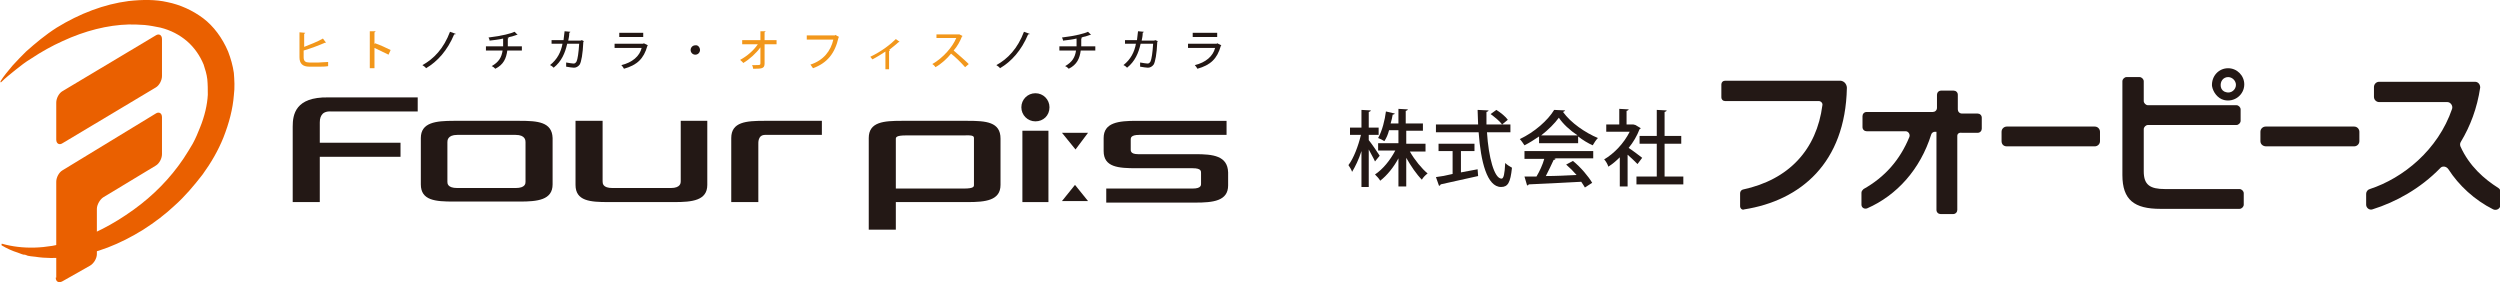 <?xml version="1.0" encoding="utf-8"?>
<!-- Generator: Adobe Illustrator 25.3.1, SVG Export Plug-In . SVG Version: 6.00 Build 0)  -->
<svg version="1.1" id="レイヤー_1" xmlns="http://www.w3.org/2000/svg" xmlns:xlink="http://www.w3.org/1999/xlink" x="0px"
	 y="0px" viewBox="0 0 480 54.2" style="enable-background:new 0 0 480 54.2;" xml:space="preserve">
<style type="text/css">
	.st0{fill:#EA6000;}
	.st1{fill:#231815;}
	.st2{fill:#F2971B;}
	.st3{fill:#221714;}
</style>
<g>
	<path class="st0" d="M12,17.5c-0.7,0.4-1.2,1.4-1.2,2.2v7.1c0,0.8,0.6,1.1,1.2,0.7l17.9-10.7c0.7-0.4,1.2-1.4,1.2-2.2V7.5
		c0-0.8-0.6-1.1-1.2-0.7L12,17.5z"/>
	<path class="st0" d="M10.7,53.3c0,0.8,0.6,1.1,1.3,0.7l5.3-3c0.7-0.4,1.3-1.4,1.3-2.2v-8.7c0-0.8,0.6-1.8,1.2-2.2l10.1-6.1
		c0.7-0.4,1.2-1.4,1.2-2.2v-7.1c0-0.8-0.6-1.1-1.2-0.7L12,32.7c-0.7,0.4-1.2,1.4-1.2,2.2V53.3z"/>
	<path class="st0" d="M44.9,14c-0.2-1.4-0.6-2.8-1.1-4.1C42.7,7.3,41,5,39,3.5c-2-1.5-4.4-2.6-6.9-3.1c-2.2-0.5-4.7-0.5-7.4-0.2
		C20,0.8,15.3,2.6,10.9,5.3C8.7,6.7,6.8,8.3,5,9.9c-0.9,0.9-1.8,1.8-2.6,2.7c-0.9,1.1-1.7,2-2.3,3c0,0.1,0,0.1,0,0.2
		c0,0,0.1,0,0.1,0C1,15,2,14.2,3,13.4c1-0.8,1.9-1.5,2.9-2.1c2.1-1.4,4.1-2.5,6.1-3.4c4.3-2,8.7-3.1,12.7-3.2c0.9,0,1.9,0,3.1,0.1
		c1,0.1,2,0.3,3,0.5c2,0.5,3.7,1.4,5.1,2.6c1.4,1.2,2.5,2.8,3.2,4.5c0.3,0.9,0.6,1.9,0.7,2.8c0.1,1,0.1,2,0.1,3
		c-0.1,1.9-0.6,4.1-1.5,6.3c-0.4,1-0.8,2-1.4,3.1c-0.5,0.9-1.1,1.8-1.8,2.9c-2.5,3.7-5.7,7-9.6,9.8c-3.9,2.8-7.9,4.9-12.1,6.1
		c-4.7,1.4-9.2,1.5-13.1,0.4c-0.1,0-0.1,0-0.1,0.1c0,0.1,0,0.1,0,0.2c1,0.6,2.1,1.1,3.1,1.4l0.8,0.3c0.2,0.1,0.4,0.1,0.5,0.1
		c0.1,0,0.2,0,0.3,0.1c0.1,0,0.2,0,0.3,0.1c0.2,0,0.4,0.1,0.6,0.1l0.9,0.1c1.9,0.3,4,0.3,6.2,0.1c0.3,0,0.6-0.1,0.8-0.1
		c4.6-0.6,9.2-2.4,13.7-5.2c2.2-1.4,4.3-3,6.1-4.7c1.9-1.7,3.6-3.7,5.3-5.9c1.6-2.2,3-4.6,4-7.1c1.1-2.8,1.8-5.5,2-8.1
		C45.1,16.8,45,15.3,44.9,14"/>
	<g>
		<g>
			<g>
				<path class="st1" d="M56.2,24.3v14.5h5.2v-8.7h15.5v-2.7H61.4v-3.9c0-0.8,0.2-1.3,0.6-1.7c0.6-0.5,1.5-0.4,1.5-0.4l16.7,0v-2.7
					H63C56.7,18.6,56.2,22,56.2,24.3"/>
				<path class="st1" d="M99.8,23.2H87.1c-3.4,0-6.3,0.3-6.3,3.3v8.9c0,3.1,2.8,3.3,6.3,3.3h12.7c3.4,0,6.3-0.3,6.3-3.3v-8.9
					C106,23.4,103.2,23.2,99.8,23.2 M100.9,27.3v7.6c0,0.3,0,1.2-1.9,1.2H87.8c-1.9,0-1.9-0.9-1.9-1.2v-7.6c0-0.3,0-1.4,1.9-1.4H99
					C100.9,25.9,100.9,27,100.9,27.3"/>
				<path class="st1" d="M130.7,34.8c0,0.3,0,1.3-1.9,1.3h-11.2c-1.9,0-1.9-0.9-1.9-1.3V23.2h-5.2v12.3c0,3.1,2.8,3.3,6.3,3.3h12.7
					c3.4,0,6.3-0.3,6.3-3.3V23.2h-5.1V34.8z"/>
				<path class="st1" d="M140.4,26.5v12.3h5.2V27.7c0-0.3-0.1-1.8,1.3-1.8h10.9v-2.7h-11.1C143.3,23.2,140.4,23.4,140.4,26.5"/>
				<path class="st1" d="M185.8,23.2h-12.7c-3.4,0-6.3,0.2-6.3,3.3v17.6h5.2v-5.3h13.8c3.4,0,6.3-0.3,6.3-3.3v-8.9
					C192.1,23.4,189.3,23.2,185.8,23.2 M187,26.6v8.9c0,0.3,0,0.7-1.9,0.7H172v-9.5c0-0.3,0-0.7,1.9-0.7h11.2
					C187,25.9,187,26.2,187,26.6"/>
				<rect x="196.3" y="25.1" class="st1" width="5" height="13.7"/>
				<path class="st1" d="M229.5,29.6h-11c-1.5,0-1.4-0.7-1.4-1v-1.8c0-0.3,0-0.9,1.6-0.9h16.8v-2.7h-17.3c-3.4,0-6.3,0.3-6.3,3.3V29
					c0,3.1,2.8,3.3,6.3,3.3H229c1.7,0,1.6,0.6,1.6,1v1.9c0,0.3,0.1,1-1.6,1h-16.6v2.7h17.1c3.4,0,6.3-0.3,6.3-3.3v-2.5
					C235.7,29.9,232.9,29.6,229.5,29.6"/>
				<polygon class="st1" points="203.9,25.5 208.9,25.5 206.5,28.7 				"/>
				<polygon class="st1" points="208.9,38.6 203.9,38.6 206.4,35.5 				"/>
			</g>
			<path class="st1" d="M198.8,23.3L198.8,23.3c-1.5,0-2.7-1.2-2.7-2.7c0-1.5,1.2-2.7,2.7-2.7c1.5,0,2.7,1.2,2.7,2.7
				C201.5,22.2,200.3,23.3,198.8,23.3"/>
		</g>
		<g>
			<g>
				<path class="st2" d="M61.2,12c0.4,0,1.3-0.1,1.8-0.1c0,0.3,0,0.6,0,0.8c-0.5,0.1-1.3,0.1-1.7,0.1h-1.9c-1.3,0-1.9-0.6-1.9-1.8
					V6.2l1.1,0.1c0,0.1-0.1,0.1-0.2,0.2V9C59.4,8.6,61,8,62,7.4l0.6,0.8c0,0-0.1,0-0.1,0c0,0-0.1,0-0.1,0c-0.9,0.4-2.7,1.1-4.1,1.5
					V11c0,0.8,0.4,1,1.1,1H61.2z"/>
				<path class="st2" d="M74.6,10.5c-0.8-0.4-1.9-0.9-2.7-1.3v3.9H71V6L72.1,6c0,0.1-0.1,0.2-0.2,0.2v2.3L72,8.3
					c0.9,0.3,2.2,0.9,3,1.3L74.6,10.5z"/>
			</g>
			<g>
				<path class="st3" d="M87.5,6.5c0,0.1-0.2,0.1-0.3,0.1c-1.3,3.1-3.2,5.2-5.4,6.5c-0.1-0.2-0.4-0.4-0.7-0.6
					c2.2-1.2,4.1-3.2,5.3-6.4L87.5,6.5z"/>
				<path class="st3" d="M100.1,9.7h-2.7c-0.2,1.5-0.7,2.7-2.3,3.5c-0.2-0.2-0.4-0.4-0.7-0.5c1.4-0.8,1.9-1.7,2.1-3h-3.2V8.9h3.3
					c0-0.5,0-0.9,0-1.5c-0.8,0.2-1.8,0.3-2.6,0.4c0-0.2-0.1-0.4-0.2-0.6c2.6-0.3,4.4-0.8,5-1.1l0.6,0.6c0,0-0.1,0-0.1,0
					c0,0-0.1,0-0.1,0c-0.5,0.2-1.2,0.4-1.8,0.5l0.3,0c0,0.1-0.1,0.1-0.2,0.2c0,0.5,0,1,0,1.5h2.7V9.7z"/>
				<path class="st3" d="M112.1,7.9c0,0,0,0.1-0.1,0.1c-0.1,2.4-0.4,3.9-0.7,4.4c-0.3,0.4-0.7,0.6-1.1,0.6c-0.3,0-0.9-0.1-1.5-0.2
					c0-0.2,0-0.6,0-0.8c0.6,0.1,1.2,0.2,1.4,0.2c0.3,0,0.4-0.1,0.6-0.4c0.2-0.4,0.4-1.7,0.5-3.4h-2.3c-0.4,1.8-1.1,3.4-2.6,4.6
					c-0.1-0.1-0.4-0.4-0.7-0.5c1.4-1.1,2.1-2.5,2.4-4.1h-2.1V7.7h2.3c0.1-0.6,0.1-1.1,0.2-1.7l1.1,0.1c0,0.1-0.1,0.1-0.2,0.2
					c0,0.6-0.1,1-0.2,1.5h2.4l0.2-0.1L112.1,7.9z"/>
				<path class="st3" d="M124.4,8.7c0,0-0.1,0.1-0.1,0.1c-0.7,2.5-2,3.7-4.5,4.4c-0.1-0.2-0.3-0.5-0.5-0.7c2.1-0.5,3.5-1.7,3.9-3.3
					h-5.2V8.4h5.5l0.1-0.1L124.4,8.7z M123.5,7.1h-4.6V6.3h4.6V7.1z"/>
				<path class="st3" d="M134.4,9.6c0,0.5-0.4,0.9-0.9,0.9c-0.5,0-0.9-0.4-0.9-0.9c0-0.5,0.4-0.9,0.9-0.9
					C134,8.6,134.4,9.1,134.4,9.6z"/>
			</g>
			<g>
				<path class="st2" d="M149.1,8.5h-2.3l0,3.7c0,1-0.6,1-2.2,1c0-0.2-0.1-0.5-0.2-0.7c0.2,0,0.4,0,0.7,0c0.7,0,0.9,0,0.9-0.3l0-3.1
					c-0.8,1.1-2.1,2.3-3.3,3c-0.1-0.2-0.4-0.4-0.6-0.6c1.3-0.7,2.6-1.8,3.4-3h-3V7.7h3.5l0-1.7l1,0c0,0.1-0.1,0.1-0.2,0.2l0,1.5h2.3
					V8.5z"/>
				<path class="st2" d="M161.1,7.1c0,0-0.1,0.1-0.1,0.1c-0.7,3.1-2.2,4.9-4.9,5.9c-0.1-0.2-0.4-0.5-0.5-0.7
					c2.5-0.8,3.9-2.6,4.4-4.8h-5.1V6.8h5.4l0.1-0.1L161.1,7.1z"/>
				<path class="st2" d="M172.7,8c0,0-0.1,0.1-0.1,0.1c0,0-0.1,0-0.1,0c-0.5,0.5-1.2,1-1.8,1.5c0.1,0,0.2,0.1,0.2,0.1
					c0,0-0.1,0.1-0.2,0.1v3.5h-0.7V9.9c-0.6,0.4-1.7,1.1-2.5,1.5c-0.1-0.1-0.3-0.4-0.4-0.5c2.3-1.1,4-2.5,4.9-3.4L172.7,8z"/>
				<path class="st2" d="M184.8,6.9c0,0.1-0.1,0.1-0.1,0.1c-0.4,1-0.9,1.9-1.6,2.7c0.8,0.7,2.1,1.8,2.9,2.6l-0.7,0.6
					c-0.7-0.8-1.9-2-2.7-2.6c-0.7,0.9-1.9,2-3,2.6c-0.1-0.2-0.4-0.5-0.6-0.6c2.1-1.2,3.9-3.3,4.6-5h-3.8V6.6h4.3l0.1,0L184.8,6.9z"
					/>
			</g>
			<g>
				<path class="st3" d="M197.7,6.5c0,0.1-0.2,0.1-0.3,0.1c-1.3,3.1-3.2,5.2-5.4,6.5c-0.1-0.2-0.4-0.4-0.7-0.6
					c2.2-1.2,4.1-3.2,5.3-6.4L197.7,6.5z"/>
				<path class="st3" d="M210.3,9.7h-2.8c-0.2,1.5-0.7,2.7-2.3,3.5c-0.2-0.2-0.4-0.4-0.7-0.5c1.4-0.8,1.9-1.7,2.1-3h-3.2V8.9h3.3
					c0-0.5,0-0.9,0-1.5c-0.8,0.2-1.8,0.3-2.6,0.4c0-0.2-0.1-0.4-0.2-0.6c2.6-0.3,4.4-0.8,5-1.1l0.6,0.6c0,0-0.1,0-0.1,0
					c0,0-0.1,0-0.1,0c-0.5,0.2-1.2,0.4-1.8,0.5l0.3,0c0,0.1-0.1,0.1-0.2,0.2c0,0.5,0,1,0,1.5h2.7V9.7z"/>
				<path class="st3" d="M222.3,7.9c0,0,0,0.1-0.1,0.1c-0.1,2.4-0.4,3.9-0.7,4.4c-0.3,0.4-0.7,0.6-1.1,0.6c-0.3,0-0.9-0.1-1.5-0.2
					c0-0.2,0-0.6,0-0.8c0.6,0.1,1.2,0.2,1.4,0.2c0.3,0,0.4-0.1,0.6-0.4c0.2-0.4,0.4-1.7,0.5-3.4H219c-0.4,1.8-1.1,3.4-2.6,4.6
					c-0.1-0.1-0.4-0.4-0.7-0.5c1.4-1.1,2.1-2.5,2.4-4.1H216V7.7h2.3c0.1-0.6,0.1-1.1,0.2-1.7l1.1,0.1c0,0.1-0.1,0.1-0.2,0.2
					c0,0.6-0.1,1-0.2,1.5h2.4l0.2-0.1L222.3,7.9z"/>
				<path class="st3" d="M234.5,8.7c0,0-0.1,0.1-0.1,0.1c-0.7,2.5-2,3.7-4.5,4.4c-0.1-0.2-0.3-0.5-0.5-0.7c2.1-0.5,3.5-1.7,3.9-3.3
					h-5.2V8.4h5.5l0.1-0.1L234.5,8.7z M233.7,7.1H229V6.3h4.7V7.1z"/>
			</g>
		</g>
	</g>
</g>
<g>
	<path class="st1" d="M334.1,39.6v-2.5c0-0.3,0.2-0.6,0.5-0.7c8.9-1.9,14.2-7.7,15.3-16.2c0.1-0.4-0.3-0.8-0.7-0.8h-18
		c-0.4,0-0.7-0.3-0.7-0.7v-2.5c0-0.4,0.3-0.7,0.7-0.7h22.2c0,0,0.5,0,0.9,0.5c0.3,0.4,0.3,0.8,0.3,0.9c-0.3,14.4-8.9,21.6-19.7,23.3
		C334.5,40.4,334.1,40,334.1,39.6"/>
	<path class="st1" d="M375.8,26.1v14.2c0,0.4-0.3,0.8-0.8,0.8h-2.4c-0.4,0-0.8-0.3-0.8-0.8v-15h-0.3c-0.3,0-0.6,0.2-0.7,0.5
		c-2.1,6.7-6.6,11.7-12.3,14.2c-0.5,0.2-1.1-0.1-1.1-0.7v-2.3c0-0.3,0.2-0.5,0.4-0.7c4.1-2.3,7-5.6,8.8-10c0.2-0.5-0.2-1.1-0.7-1.1
		h-7.5c-0.4,0-0.8-0.3-0.8-0.8v-2.1c0-0.4,0.3-0.8,0.8-0.8h12.7c0.4,0,0.8-0.3,0.8-0.8v-2.5c0-0.4,0.3-0.8,0.8-0.8h2.4
		c0.4,0,0.8,0.3,0.8,0.8V21c0,0.4,0.3,0.8,0.8,0.8h3c0.4,0,0.8,0.3,0.8,0.8v2.1c0,0.4-0.3,0.8-0.8,0.8h-3
		C376.1,25.4,375.8,25.7,375.8,26.1"/>
	<path class="st1" d="M384.3,27.1v-1.8c0-0.6,0.5-1,1-1h16.9c0.6,0,1,0.5,1,1v1.8c0,0.6-0.5,1-1,1h-16.9
		C384.7,28.1,384.3,27.7,384.3,27.1"/>
	<path class="st1" d="M434,27.1v-1.8c0-0.6,0.5-1,1-1H452c0.6,0,1,0.5,1,1v1.8c0,0.6-0.5,1-1,1h-16.9C434.5,28.1,434,27.7,434,27.1"
		/>
	<path class="st1" d="M427,19.2c2,0.5,3.9-1,3.9-3c0-1.7-1.4-3.1-3.1-3.1c-1.8,0-3.2,1.5-3.1,3.4C424.9,17.7,425.8,18.9,427,19.2
		 M427.8,14.8c0.8,0,1.5,0.7,1.5,1.5c0,0.9-0.9,1.7-1.9,1.4c-0.5-0.1-0.9-0.5-1-1C426.2,15.6,426.9,14.8,427.8,14.8"/>
	<path class="st1" d="M411.6,32.9v-8.1c0-0.4,0.4-0.8,0.8-0.8h17c0.4,0,0.8-0.4,0.8-0.8V21c0-0.4-0.4-0.8-0.8-0.8h-17
		c-0.4,0-0.8-0.4-0.8-0.8v-3.8c0-0.4-0.4-0.8-0.8-0.8h-2.5c-0.4,0-0.8,0.4-0.8,0.8v18c0,4.8,2.3,6.5,7.3,6.5h15.2
		c0.4,0,0.8-0.4,0.8-0.8v-2.2c0-0.4-0.4-0.8-0.8-0.8h-14.3C412.8,36.3,411.6,35.5,411.6,32.9"/>
	<path class="st1" d="M468.5,32.3c-3.8,3.9-8.5,6.5-13,7.9c-0.6,0.2-1.2-0.3-1.2-0.9v-2.1c0-0.4,0.3-0.8,0.7-0.9
		c6.4-2.1,13.1-7.5,15.8-15.4c0.2-0.6-0.3-1.3-0.9-1.3h-13.1c-0.5,0-1-0.4-1-1v-1.9c0-0.5,0.4-1,1-1h18.4c0.6,0,1,0.5,1,1.1
		c-0.6,4-1.9,7.4-3.7,10.4c-0.2,0.3-0.2,0.6-0.1,0.9c1.7,3.8,4.6,6.3,7.3,8c0.3,0.2,0.4,0.5,0.4,0.8v2.4c0,0.7-0.7,1.2-1.4,0.9
		c-3.6-1.8-6.6-4.6-8.6-7.7C469.7,31.9,468.9,31.8,468.5,32.3"/>
	<g>
		<g>
			<path class="st1" d="M262.8,26.9c0.5,0.6,1.8,2.5,2.1,3L264,31c-0.2-0.5-0.8-1.5-1.2-2.3v7.2h-1.4V29c-0.5,1.6-1.2,3-1.8,4
				c-0.1-0.4-0.5-1-0.7-1.3c1-1.3,1.9-3.7,2.4-5.8h-2.1v-1.4h2.2v-3.4l1.8,0.1c0,0.1-0.1,0.2-0.4,0.3v3h1.9v1.4h-1.9V26.9z
				 M273.7,29.1h-3c0.9,1.6,2.3,3.3,3.4,4.2c-0.4,0.3-0.9,0.8-1.1,1.2c-1-1-2.1-2.6-3-4.2v5.5h-1.5v-5.4c-0.9,1.7-2.2,3.3-3.5,4.3
				c-0.2-0.4-0.7-0.9-1-1.2c1.5-1,2.9-2.7,3.9-4.6h-3.3v-1.4h3.9v-2.5h-1.8c-0.2,0.8-0.5,1.5-0.9,2.1c-0.3-0.2-0.9-0.5-1.2-0.6
				c0.8-1.4,1.3-3.5,1.5-5.1l1.7,0.4c0,0.1-0.2,0.2-0.4,0.2c-0.1,0.5-0.2,1.1-0.4,1.7h1.5v-2.8l1.8,0.1c0,0.1-0.1,0.2-0.4,0.3v2.4
				h3.3v1.4H270v2.5h3.7V29.1z"/>
			<path class="st1" d="M290,25.4h-4.5c0.3,4.8,1.4,8.9,2.8,8.9c0.4,0,0.6-0.9,0.7-3c0.3,0.3,0.9,0.7,1.3,0.9
				c-0.3,2.9-0.8,3.7-2.1,3.7c-2.7,0-3.9-4.9-4.3-10.5h-8.2v-1.5h8.1c0-0.9-0.1-1.8-0.1-2.8l2.1,0.1c0,0.1-0.1,0.2-0.4,0.3
				c0,0.8,0,1.6,0,2.4h4.6V25.4z M280.5,29v4.1c1.1-0.2,2.2-0.4,3.2-0.6l0.1,1.3c-2.6,0.6-5.5,1.2-7.2,1.6c0,0.1-0.1,0.2-0.3,0.3
				l-0.6-1.7c0.9-0.1,2-0.3,3.2-0.6V29h-2.7v-1.4h6.9V29H280.5z M287.3,21.1c0.8,0.5,1.8,1.3,2.2,1.9l-1.1,0.9
				c-0.4-0.6-1.4-1.4-2.2-2L287.3,21.1z"/>
			<path class="st1" d="M295.5,27.4v-1.2c-0.9,0.6-1.8,1.2-2.8,1.7c-0.2-0.3-0.6-0.9-0.9-1.2c2.8-1.3,5.4-3.6,6.6-5.6l2.1,0.1
				c0,0.1-0.2,0.2-0.4,0.3c1.5,2.1,4.3,4,6.7,5c-0.4,0.4-0.7,0.9-1,1.4c-0.9-0.4-1.9-1-2.8-1.7v1.3H295.5z M292.7,30.4V29h13.2v1.4
				h-7.5l0.3,0.1c-0.1,0.1-0.2,0.2-0.4,0.2c-0.4,0.9-1,2.1-1.5,3.1c1.8,0,3.9-0.1,5.9-0.2c-0.6-0.7-1.3-1.4-2-2l1.3-0.7
				c1.5,1.2,3,3,3.7,4.2l-1.4,0.9c-0.2-0.3-0.4-0.7-0.7-1.1c-3.7,0.2-7.6,0.4-10.1,0.5c0,0.1-0.1,0.2-0.3,0.2l-0.5-1.7
				c0.7,0,1.5,0,2.3,0c0.6-1,1.2-2.3,1.5-3.4H292.7z M302.9,26c-1.5-1-2.8-2.2-3.6-3.4c-0.8,1.1-2,2.3-3.4,3.4H302.9z"/>
			<path class="st1" d="M315,24.6c0,0.1-0.1,0.2-0.2,0.2c-0.5,1.3-1.2,2.5-2.1,3.6c0.8,0.5,2.2,1.6,2.6,1.9l-0.9,1.2
				c-0.4-0.4-1.2-1.2-1.9-1.8v6.1H311v-5.6c-0.7,0.7-1.4,1.3-2.2,1.8c-0.1-0.4-0.5-1.1-0.8-1.4c1.9-1.1,3.8-3.1,4.9-5.3h-4.5v-1.4
				h2.5v-3l1.8,0.1c0,0.1-0.1,0.2-0.4,0.3v2.6h1.3L314,24L315,24.6z M319.6,33.9h3.6v1.5h-9v-1.5h3.9v-6.3h-3.3v-1.5h3.3v-5l1.9,0.1
				c0,0.1-0.1,0.2-0.4,0.3v4.6h3.2v1.5h-3.2V33.9z"/>
		</g>
	</g>
</g>
</svg>
